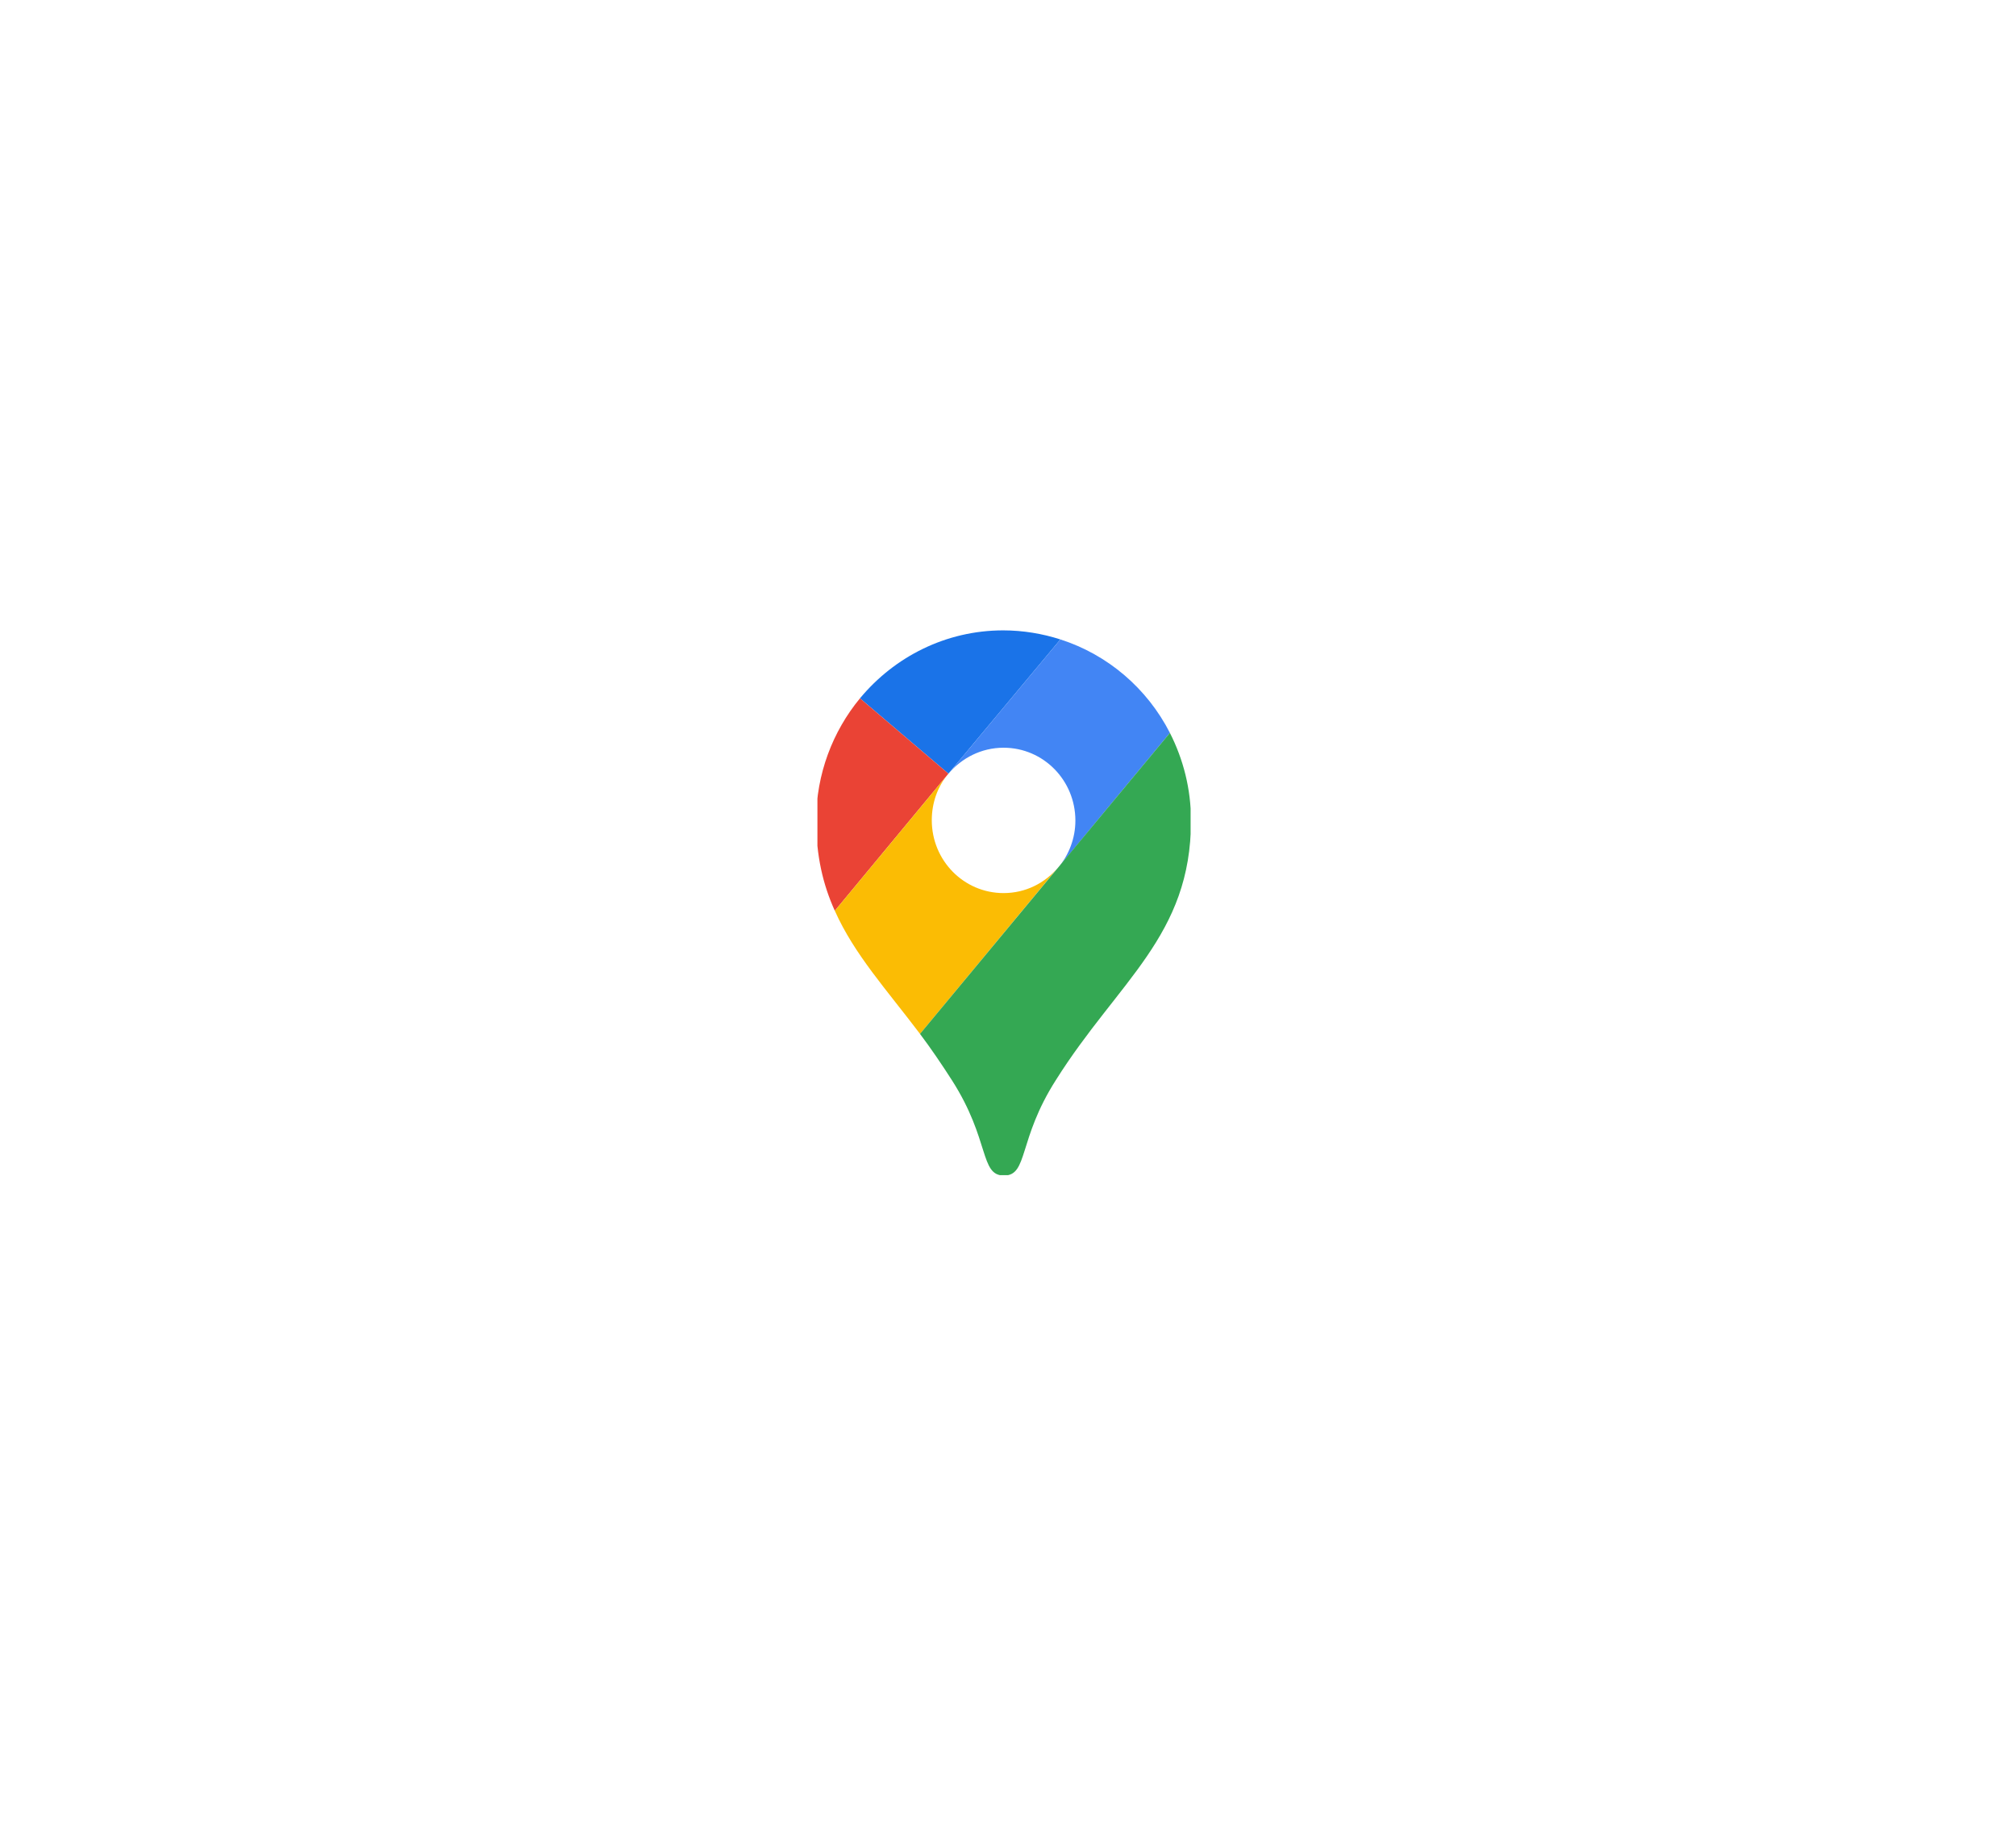 <?xml version="1.0" encoding="UTF-8"?> <svg xmlns="http://www.w3.org/2000/svg" width="256" height="233" viewBox="0 0 256 233" fill="none"><g clip-path="url(#clip0_320_2702)"><g filter="url(#filter0_d_320_2702)"><rect x="71" y="35" width="112.972" height="112.972" rx="22.977" fill="white"></rect><g clip-path="url(#clip1_320_2702)"><path d="M134.652 58.056C132.385 57.325 129.912 56.906 127.388 56.906C120.125 56.906 113.583 60.252 109.204 65.532L120.434 75.098L134.652 58.056Z" fill="#1A73E8"></path><path d="M109.203 65.532C105.751 69.714 103.639 75.15 103.639 81.005C103.639 85.553 104.515 89.212 106.009 92.506L120.433 75.098L109.203 65.532Z" fill="#EA4335"></path><path d="M127.439 71.804C132.488 71.804 136.557 75.934 136.557 81.057C136.557 83.305 135.733 85.396 134.394 87.016C134.394 87.016 141.554 78.339 148.56 69.922C145.675 64.277 140.678 59.99 134.651 58.056L120.433 75.098C122.133 73.111 124.606 71.804 127.439 71.804Z" fill="#4285F4"></path><path d="M127.44 90.258C122.391 90.258 118.322 86.128 118.322 81.005C118.322 78.757 119.094 76.666 120.434 75.098L106.01 92.506C108.482 98.047 112.604 102.542 116.828 108.136L134.394 86.964C132.694 89.003 130.221 90.258 127.44 90.258Z" fill="#FBBC04"></path><path d="M134.083 113.991C142.016 101.392 151.237 95.694 151.237 81.057C151.237 77.032 150.259 73.268 148.559 69.923L116.826 108.136C118.166 109.913 119.556 111.952 120.896 114.043C125.738 121.623 124.399 126.118 127.49 126.118C130.58 126.118 129.241 121.571 134.083 113.991Z" fill="#34A853"></path></g></g></g><defs><filter id="filter0_d_320_2702" x="9.727" y="-3.15" width="235.517" height="235.518" filterUnits="userSpaceOnUse" color-interpolation-filters="sRGB"><feFlood flood-opacity="0" result="BackgroundImageFix"></feFlood><feColorMatrix in="SourceAlpha" type="matrix" values="0 0 0 0 0 0 0 0 0 0 0 0 0 0 0 0 0 0 127 0" result="hardAlpha"></feColorMatrix><feMorphology radius="7.659" operator="erode" in="SourceAlpha" result="effect1_dropShadow_320_2702"></feMorphology><feOffset dy="23.122"></feOffset><feGaussianBlur stdDeviation="34.466"></feGaussianBlur><feComposite in2="hardAlpha" operator="out"></feComposite><feColorMatrix type="matrix" values="0 0 0 0 0.085 0 0 0 0 0.203 0 0 0 0 0.312 0 0 0 0.3 0"></feColorMatrix><feBlend mode="normal" in2="BackgroundImageFix" result="effect1_dropShadow_320_2702"></feBlend><feBlend mode="normal" in="SourceGraphic" in2="effect1_dropShadow_320_2702" result="shape"></feBlend></filter><clipPath id="clip0_320_2702"><rect width="256" height="233" fill="white"></rect></clipPath><clipPath id="clip1_320_2702"><rect width="47.387" height="69.16" fill="white" transform="translate(103.8 56.906)"></rect></clipPath></defs></svg> 